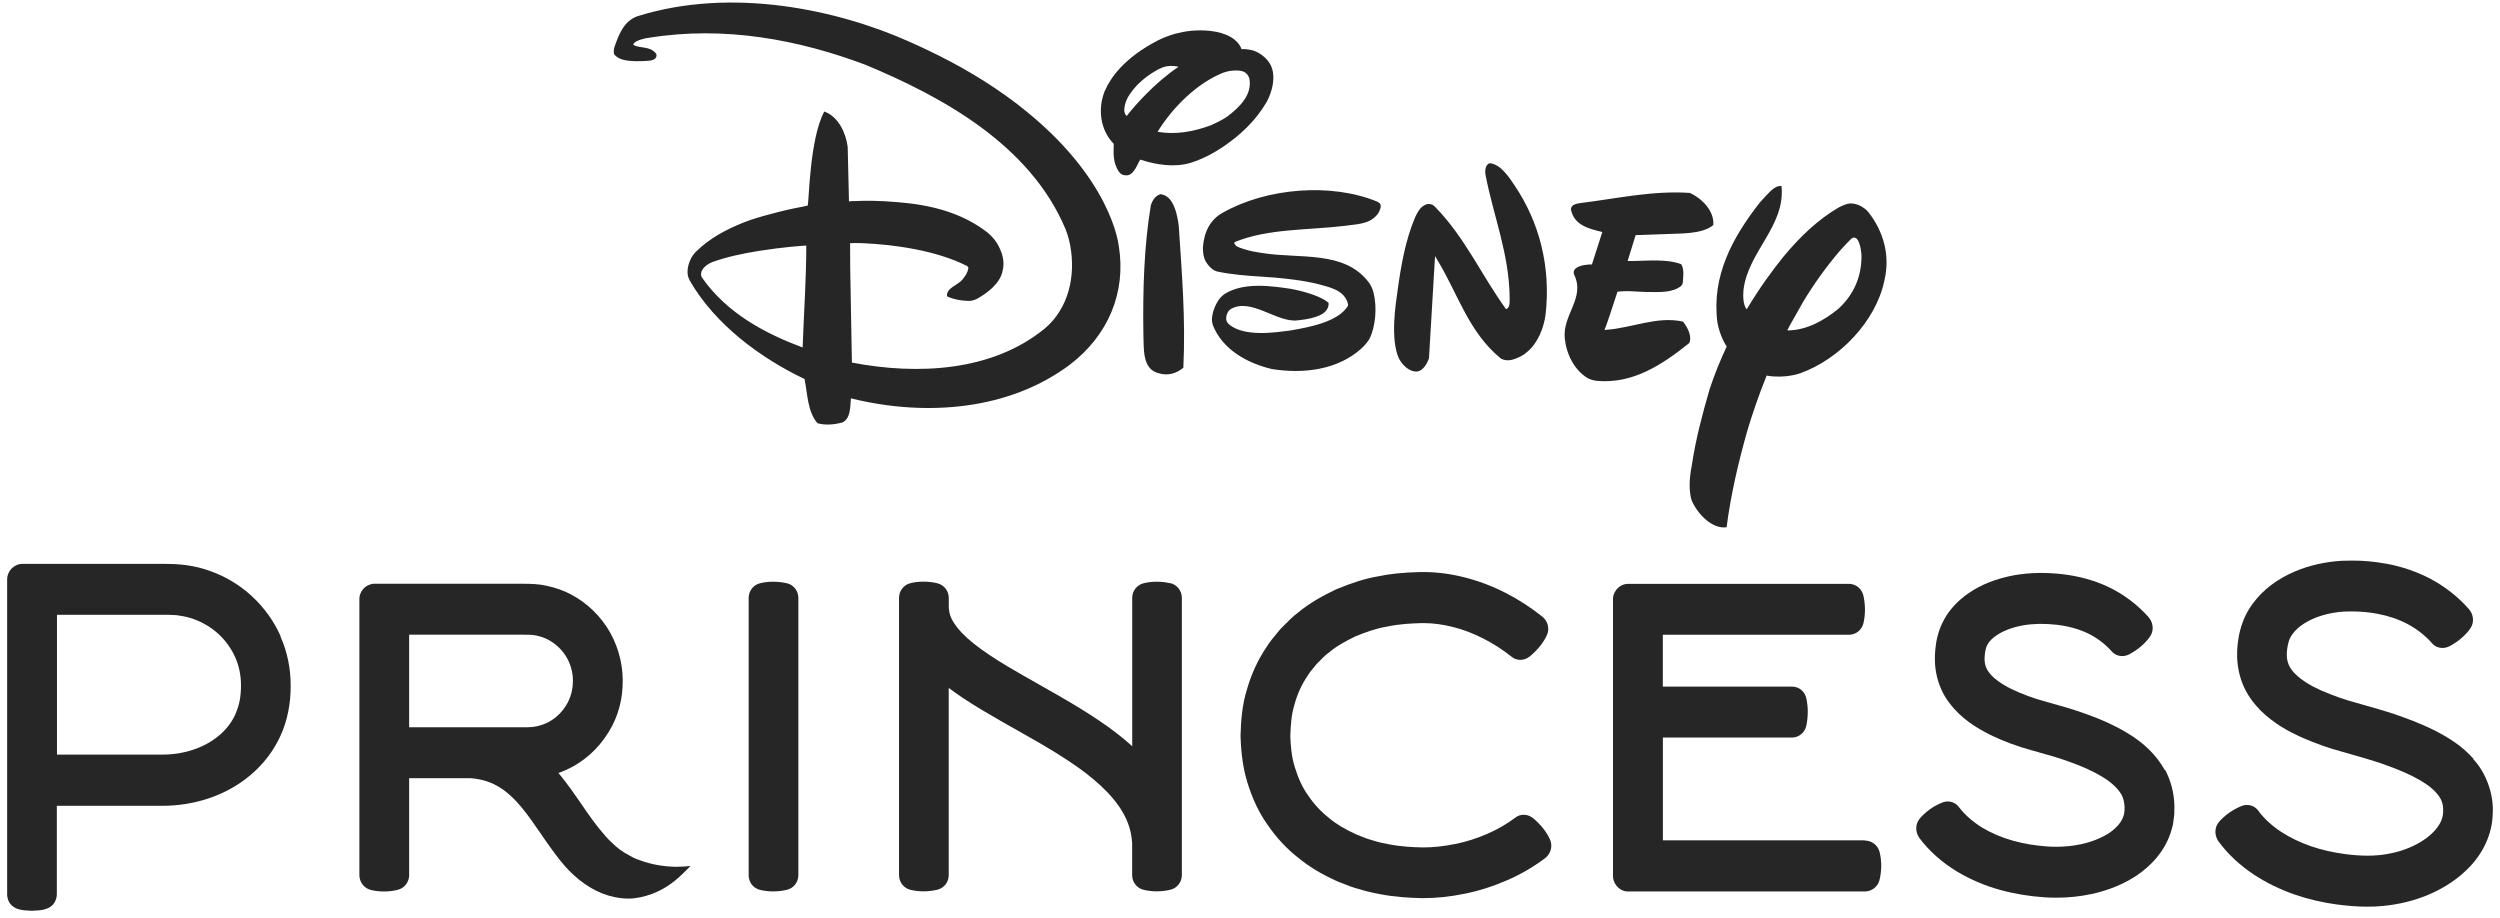 <svg width="316" height="116" viewBox="0 0 316 116" fill="none" xmlns="http://www.w3.org/2000/svg">
<path d="M148.7 26.954C148.366 25.836 147.915 24.728 146.706 24.543C146.002 24.709 145.605 25.448 145.46 25.984C144.603 31.165 144.449 36.586 144.521 42.09C144.612 43.974 144.287 46.717 146.543 47.197C147.635 47.521 148.718 47.197 149.576 46.477C149.873 40.262 149.386 34.563 148.998 28.598C148.917 27.859 148.772 27.258 148.691 26.954M212.726 40.65C209.459 39.929 206.345 41.444 203.069 41.684L202.807 41.712C203.15 40.862 203.764 38.996 204.449 36.872C204.865 36.817 205.695 36.771 206.363 36.826C207.031 36.854 207.744 36.909 208.141 36.909C209.72 36.909 211.309 37.048 212.464 36.17C212.653 36.014 212.699 35.801 212.708 35.672C212.753 35.108 212.915 34.028 212.5 33.391C210.542 32.67 208.141 32.993 206.029 32.993H205.731L206.742 29.724L211.101 29.567C212.175 29.493 215.154 29.641 216.561 28.45C216.715 26.695 215.153 25.097 213.61 24.386C208.845 24.063 204.323 25.107 199.811 25.661C199.386 25.725 198.565 25.818 198.565 26.464C198.953 28.533 200.984 28.939 202.536 29.327L202.455 29.567L201.218 33.428H200.903L200.307 33.492C200.181 33.511 200.036 33.538 199.901 33.575C199.386 33.742 198.755 34.009 198.953 34.665C200.433 37.694 197.464 39.763 197.789 42.801C197.996 44.778 199.007 46.819 200.731 47.825C200.984 47.945 201.354 48.084 201.85 48.139C206.39 48.555 210.09 46.108 213.52 43.365C213.908 42.487 213.294 41.37 212.735 40.65M236.182 26.834C236.029 26.658 235.867 26.501 235.758 26.409C235.226 25.993 234.603 25.725 233.926 25.716C233.412 25.716 232.717 26.058 232.365 26.252C229.793 27.757 227.554 29.89 225.496 32.365L225.388 32.495C224.17 34 222.473 36.272 220.785 39.098C220.316 38.544 220.316 37.389 220.37 36.697C220.912 31.83 225.713 28.57 225.181 23.509C224.287 23.444 223.7 24.294 223.096 24.876C222.888 25.107 222.654 25.365 222.41 25.642C219.025 29.974 216.327 34.841 217.076 40.733C217.202 41.518 217.5 42.377 217.852 43.088C217.987 43.392 218.141 43.633 218.258 43.79C217.455 45.498 216.706 47.327 216.083 49.238C215.181 52.351 214.341 55.5 213.845 58.806C213.691 59.554 213.466 60.995 213.628 62.269C213.664 62.657 213.737 63.027 213.881 63.378C214.657 65.058 216.453 66.896 218.24 66.647C218.791 62.426 219.747 58.372 220.876 54.392C221.48 52.378 222.283 50.005 223.303 47.474C225.65 47.89 227.554 47.179 227.554 47.179C232.455 45.424 237.112 40.65 238.186 35.459C238.944 32.292 238.078 29.262 236.173 26.824M235.289 32.578C235.253 35.108 234.251 37.325 232.347 39.052C230.487 40.566 228.312 41.758 225.912 41.767C226.029 41.545 226.137 41.324 226.255 41.093C226.805 40.114 227.356 39.135 227.915 38.156C229.287 35.884 230.858 33.677 232.617 31.636C232.672 31.581 232.708 31.534 232.762 31.479L232.879 31.35C233.24 30.953 233.628 30.546 234.025 30.158C234.125 30.084 234.278 29.992 234.414 30.038C234.82 30.112 234.964 30.611 235.099 31.026C235.181 31.34 235.298 31.904 235.298 32.569L235.289 32.578ZM160.108 12.888C160.541 12.094 160.749 11.337 160.848 10.838C161.074 9.628 160.966 8.548 160.244 7.661C160.153 7.541 160.045 7.43 159.937 7.329C159.937 7.329 159.296 6.664 158.429 6.396C158.339 6.368 158.249 6.341 158.168 6.322C157.762 6.23 157.401 6.202 157.184 6.202C157.103 6.202 157.022 6.202 156.922 6.211C156.651 5.269 155.532 4.66 155.532 4.66C154.765 4.235 153.917 4.023 153.141 3.93L153.041 3.912C151.173 3.709 149.72 3.958 148.583 4.253C147.671 4.503 146.886 4.854 146.426 5.075C142.021 7.329 140.325 9.924 139.675 11.448L139.612 11.559C139.549 11.734 139.485 11.919 139.431 12.103C139.35 12.371 139.314 12.565 139.287 12.667C138.89 14.615 139.341 16.712 140.776 18.18C140.776 18.365 140.749 18.919 140.758 19.455C140.776 19.75 140.812 20.12 140.893 20.48C140.947 20.692 141.029 20.923 141.137 21.182C141.48 21.921 141.787 22.161 142.337 22.161C143.348 22.244 143.818 20.563 144.133 20.175C146.083 20.812 148.42 21.219 150.523 20.572C152.003 20.092 153.249 19.455 154.567 18.577C156.733 17.109 158.709 15.29 160.099 12.898M142.662 14.348C142.581 14.449 142.491 14.551 142.419 14.662C142.003 14.292 142.076 13.692 142.229 13.119C142.346 12.694 142.527 12.38 142.572 12.288C142.897 11.725 143.357 11.143 143.818 10.672C144.521 9.952 145.361 9.351 146.263 8.843C146.417 8.751 146.67 8.64 146.895 8.548L146.985 8.511C147.238 8.418 147.762 8.271 148.511 8.354C148.655 8.372 148.818 8.4 148.971 8.437C145.866 10.533 143.42 13.405 142.653 14.348M146.318 16.656C148.249 13.535 151.309 10.506 154.621 9.185C154.801 9.13 155.153 9.01 155.532 8.954C156.489 8.862 157.581 8.788 157.924 9.952C158.312 12.02 156.597 13.618 155.108 14.745C154.413 15.216 153.709 15.539 153.005 15.853C150.83 16.656 148.565 17.053 146.309 16.656M188.249 20.637C187.708 20.877 187.68 21.671 187.78 22.151C188.791 27.397 190.803 32.162 190.821 37.796C190.821 38.017 190.821 38.396 190.758 38.618C190.686 38.849 190.569 39.043 190.352 39.061C187.274 34.813 185.189 30.029 181.399 26.15C181.236 25.993 181.119 25.919 181.056 25.882C180.442 25.605 179.883 25.947 179.458 26.436C179.35 26.593 179.106 26.935 178.845 27.526C177.644 30.389 177.085 33.566 176.652 36.752C176.417 38.368 175.713 42.811 176.805 45.276C177.274 46.163 178.132 47.031 179.143 46.957C179.837 46.874 180.388 45.997 180.623 45.276L181.39 32.365L181.715 32.92C184.287 37.149 185.605 41.924 189.657 45.276C190.235 45.664 190.975 45.581 191.606 45.313C192.004 45.166 192.563 44.916 193.023 44.492C194.422 43.346 195.153 41.352 195.361 39.763C196.047 33.714 194.576 28.043 191.381 23.343C190.758 22.428 189.666 20.711 188.267 20.628M174.188 25.531C168.276 23.047 160.09 23.767 154.603 26.861C152.933 27.748 152.184 29.392 152.049 31.257C152.04 31.571 152.049 32.375 152.392 33.031C152.671 33.511 153.059 33.945 153.511 34.194C153.574 34.222 153.7 34.277 153.836 34.314C155.641 34.702 157.572 34.85 159.485 34.97C160.451 35.044 161.155 35.09 161.155 35.09C164.792 35.404 166.507 35.884 166.507 35.884H166.525C167.987 36.3 169.991 36.632 170.397 38.47C170.406 38.553 170.397 38.599 170.37 38.673C169.143 40.687 165.487 41.37 163.023 41.785C161.408 41.98 157.328 42.672 155.334 40.991C155.063 40.751 155 40.474 154.991 40.317V40.188C155 39.901 155.099 39.606 155.28 39.338C155.316 39.301 155.397 39.181 155.541 39.08C158.114 37.556 161.399 40.825 164.025 40.493C166.679 40.225 167.527 39.578 167.798 38.987C168.014 38.553 167.915 38.258 167.915 38.258C166.985 37.463 164.883 36.826 163.168 36.512C160.74 36.152 157.283 35.635 154.846 37.122C154.801 37.149 154.35 37.445 154.034 37.916C153.565 38.627 153.222 39.486 153.186 40.4C153.186 40.557 153.213 40.797 153.294 41.074C154.54 44.261 157.789 45.941 160.749 46.643C164.765 47.299 169.115 46.745 172.094 44.039C172.662 43.522 172.969 43.051 173.114 42.801C173.863 41.287 174.088 38.849 173.61 36.965C173.475 36.438 173.249 36.023 173.059 35.755C169.973 31.581 164.278 32.763 159.458 31.968C158.863 31.885 158.014 31.738 157.265 31.497C156.805 31.368 156.525 31.239 156.381 31.156L156.263 31.082H156.254C156.146 30.989 156.065 30.879 156.02 30.74C156.011 30.657 156.056 30.611 156.083 30.592C160.271 28.875 165.298 29.105 169.946 28.551C171.426 28.32 172.978 28.385 173.998 27.221C174.034 27.185 174.079 27.129 174.143 27.046V27.028H174.161C174.26 26.889 174.368 26.695 174.449 26.446C174.495 26.316 174.513 26.196 174.522 26.113V26.003C174.522 25.892 174.476 25.79 174.386 25.688C174.332 25.633 174.251 25.587 174.179 25.55M141.408 31.1C141.408 31.1 140.632 22.493 128.781 13.322C128.709 13.267 128.628 13.202 128.556 13.138L128.429 13.045C127.599 12.417 126.715 11.78 125.776 11.152C122.012 8.603 118.141 6.701 115.045 5.315C105.902 1.215 92.518 -1.694 80.559 2.055C78.835 2.683 78.213 4.383 77.653 5.98C77.599 6.211 77.509 6.655 77.671 6.922C78.303 7.624 79.341 7.698 80.352 7.735C80.767 7.735 81.669 7.735 82.274 7.643C82.653 7.56 82.987 7.393 82.987 6.978C82.978 6.885 82.951 6.83 82.915 6.765C82.148 5.777 80.911 6.165 80.081 5.676L80.054 5.583C80.09 5.519 80.135 5.454 80.189 5.417H80.18C80.469 5.14 80.974 4.992 81.408 4.891L81.579 4.844C81.66 4.835 81.751 4.817 81.832 4.808C81.931 4.789 81.994 4.78 81.994 4.78C91.669 3.219 101.029 5.048 109.395 8.188C119.007 12.196 130.189 18.236 134.684 28.967C134.792 29.253 134.919 29.586 135.027 29.964L135.054 30.066C135.072 30.131 135.09 30.204 135.108 30.269C135.162 30.482 135.207 30.694 135.253 30.916C135.253 30.962 135.271 31.008 135.28 31.063C135.975 34.822 135.108 38.959 132.058 41.527C125.433 46.957 116.02 47.428 107.68 45.831L107.464 33.742C107.464 33.132 107.464 31.728 107.455 31.082C107.446 30.851 107.455 30.962 107.455 30.731C108.556 30.703 108.872 30.731 109.242 30.749C112.996 30.925 118.303 31.627 122.238 33.621C122.301 33.658 122.391 33.742 122.4 33.889L122.391 33.972C122.346 34.213 122.247 34.444 122.139 34.637V34.665C122.076 34.748 122.03 34.822 121.976 34.896C121.669 35.367 121.471 35.533 121.417 35.57C120.722 36.17 119.693 36.457 119.693 37.371C119.693 37.436 119.72 37.463 119.792 37.5C120.595 37.861 121.534 38.017 122.419 38.036C122.545 38.036 123.014 38.027 123.502 37.768C124.828 37.029 126.363 35.838 126.706 34.342C127.076 32.984 126.642 31.839 126.047 30.777C125.668 30.149 125.108 29.632 124.819 29.392C121.57 26.861 117.617 25.892 113.529 25.559C111.083 25.337 109.224 25.365 108.168 25.411H107.843L107.572 25.43L107.31 25.458L107.148 18.559C106.913 16.804 105.983 14.735 104.187 14.098C102.319 17.608 102.274 25.374 102.094 25.984C101.868 26.03 101.642 26.076 101.426 26.132C100.198 26.353 98.853 26.658 97.455 27.046C96.29 27.342 95.126 27.683 93.98 28.127C91.859 28.985 89.738 30.057 87.915 31.867C87.788 32.005 87.635 32.19 87.509 32.384C87.076 33.077 86.796 33.991 86.949 34.85C86.967 34.933 87.03 35.164 87.166 35.432C90.388 41.065 96.236 45.313 101.696 47.908C102.085 49.903 102.085 52.055 103.33 53.496C104.422 53.81 105.631 53.625 106.444 53.413C107.527 52.96 107.464 51.418 107.554 50.356C107.644 50.374 107.635 50.374 107.689 50.383C117.184 52.702 127.626 51.815 135.262 46.071C140.036 42.413 142.373 37.011 141.417 31.1M101.444 43.919C96.796 42.183 91.922 39.652 88.727 35.081C88.673 34.988 88.646 34.905 88.628 34.859V34.841V34.822C88.492 33.963 89.485 33.317 90.153 33.086C91.949 32.449 93.899 32.042 95.839 31.728C99.242 31.193 101.128 31.1 101.913 31.036C101.913 35.339 101.606 39.551 101.453 43.928" fill="#262626"/>
<path d="M195.018 104.658C194.666 104.233 194.269 103.827 193.809 103.439C193.457 103.143 193.033 102.986 192.6 102.986C192.238 102.986 191.905 103.088 191.616 103.291C191.598 103.3 191.58 103.319 191.553 103.337C190.479 104.15 189.287 104.842 187.997 105.397C186.679 105.969 185.316 106.403 183.962 106.68C183.953 106.68 183.944 106.68 183.926 106.68C182.536 106.967 181.183 107.114 179.91 107.114H179.811C179.811 107.114 179.802 107.114 179.793 107.114C178.592 107.087 177.031 107.013 175.551 106.717C175.533 106.717 175.515 106.717 175.497 106.708C174.937 106.606 174.197 106.449 173.493 106.219C173.466 106.209 173.43 106.2 173.403 106.191C172.933 106.071 172.464 105.886 171.968 105.683C171.805 105.618 171.652 105.554 171.489 105.498C170.018 104.824 168.926 104.178 168.051 103.448C168.042 103.439 168.024 103.429 168.015 103.411C166.995 102.626 166.101 101.666 165.352 100.548C165.352 100.539 165.334 100.52 165.325 100.511C164.657 99.588 164.134 98.47 163.664 96.974C163.24 95.635 163.132 94.166 163.096 93.021C163.141 91.71 163.222 90.325 163.619 89.069C163.619 89.05 163.619 89.041 163.628 89.022C164.007 87.674 164.558 86.474 165.244 85.476C165.262 85.448 165.28 85.421 165.298 85.393C165.506 85.033 165.803 84.682 166.11 84.312C166.228 84.174 166.345 84.035 166.453 83.897C166.607 83.749 166.76 83.592 166.914 83.435C167.22 83.13 167.5 82.835 167.807 82.613C167.852 82.585 167.897 82.549 167.942 82.512C168.962 81.625 170.235 80.969 171.354 80.424C172.581 79.926 173.908 79.436 175.298 79.205C175.316 79.205 175.334 79.205 175.352 79.196C176.85 78.873 178.412 78.799 179.612 78.762C179.72 78.762 179.838 78.762 179.955 78.762C181.128 78.762 182.329 78.919 183.619 79.242C184.928 79.566 186.237 80.064 187.509 80.72C188.728 81.339 189.928 82.105 191.074 83.019C191.372 83.269 191.769 83.407 192.175 83.407C192.581 83.407 193.006 83.26 193.349 82.983C193.809 82.604 194.224 82.198 194.585 81.764C195.063 81.182 195.361 80.655 195.515 80.304C195.894 79.51 195.677 78.55 194.982 77.968C194.982 77.968 194.964 77.949 194.955 77.949C193.475 76.767 191.914 75.761 190.316 74.948C188.628 74.08 186.877 73.424 185.127 72.981C183.376 72.537 181.634 72.307 179.964 72.307C179.811 72.307 179.666 72.307 179.513 72.307C179.504 72.307 179.486 72.307 179.477 72.307C177.347 72.362 175.704 72.528 174.179 72.852C172.608 73.119 170.984 73.627 168.926 74.477C168.89 74.486 168.863 74.505 168.827 74.523C167.311 75.253 165.551 76.176 164.007 77.488C163.412 77.931 162.906 78.439 162.428 78.928C162.265 79.095 162.094 79.27 161.923 79.436C161.886 79.473 161.859 79.501 161.823 79.538C161.706 79.686 161.58 79.833 161.462 79.972C160.975 80.554 160.478 81.154 160.045 81.856C158.989 83.417 158.168 85.208 157.599 87.194C156.986 89.17 156.85 91.23 156.805 92.984C156.805 93.012 156.805 93.04 156.805 93.058C156.877 95.358 157.148 97.186 157.645 98.812C157.645 98.83 157.645 98.84 157.654 98.858C158.312 100.991 159.143 102.737 160.19 104.205C161.309 105.858 162.645 107.299 164.161 108.472C165.469 109.552 167.013 110.485 169.016 111.39C169.043 111.4 169.062 111.409 169.089 111.418C169.242 111.483 169.395 111.538 169.549 111.603C170.226 111.88 170.93 112.157 171.679 112.351C172.455 112.6 173.285 112.803 174.35 113.006C176.3 113.394 178.213 113.487 179.675 113.524C179.693 113.524 179.711 113.524 179.738 113.524H179.901C181.589 113.524 183.358 113.339 185.163 112.96C185.172 112.96 185.19 112.96 185.199 112.96C186.95 112.6 188.692 112.046 190.37 111.316C190.388 111.316 190.406 111.307 190.424 111.298C192.175 110.541 193.818 109.589 195.298 108.472C195.325 108.453 195.352 108.435 195.379 108.407C196.056 107.835 196.273 106.893 195.912 106.098C195.758 105.757 195.47 105.212 194.991 104.63L195.018 104.658Z" fill="#262626"/>
<path d="M235.723 106.219H210.191V93.225H226.526C227.384 93.225 228.142 92.588 228.322 91.719C228.404 91.322 228.503 90.694 228.503 89.965C228.503 89.392 228.44 88.829 228.322 88.275C228.133 87.397 227.393 86.788 226.526 86.788H210.182V80.231H233.719C233.719 80.231 233.774 80.231 233.801 80.231C234.631 80.194 235.344 79.603 235.543 78.762C235.669 78.218 235.732 77.626 235.732 77.054C235.732 76.324 235.624 75.687 235.534 75.29C235.344 74.459 234.658 73.859 233.828 73.803C233.792 73.803 233.747 73.803 233.71 73.803H205.813C205.813 73.803 205.777 73.803 205.759 73.803H205.687C205.633 73.803 205.588 73.812 205.533 73.822H205.47C205.47 73.822 205.407 73.849 205.371 73.849L205.308 73.868C205.308 73.868 205.218 73.895 205.172 73.905L205.109 73.932C205.109 73.932 205.037 73.96 205.001 73.979L204.947 74.006C204.947 74.006 204.866 74.052 204.82 74.08L204.766 74.117C204.766 74.117 204.712 74.154 204.694 74.172L204.64 74.21C204.64 74.21 204.577 74.256 204.55 74.283L204.505 74.329C204.505 74.329 204.432 74.394 204.396 74.44L204.351 74.487C204.351 74.487 204.315 74.533 204.297 74.56L204.261 74.616C204.261 74.616 204.207 74.69 204.18 74.736L204.144 74.791C204.144 74.791 204.098 74.865 204.08 74.902L204.053 74.967C204.053 74.967 204.026 75.041 204.008 75.078L203.981 75.142C203.981 75.142 203.954 75.216 203.945 75.253L203.927 75.318C203.918 75.364 203.909 75.419 203.9 75.466V75.53C203.9 75.53 203.882 75.604 203.882 75.65V75.724C203.882 75.724 203.882 75.77 203.882 75.789V110.698C203.882 110.698 203.882 110.744 203.882 110.772V110.846C203.882 110.846 203.891 110.92 203.9 110.957V111.03C203.9 111.03 203.927 111.123 203.936 111.16L203.954 111.224C203.963 111.271 203.981 111.326 203.999 111.372L204.026 111.437C204.026 111.437 204.053 111.501 204.071 111.538L204.098 111.603C204.098 111.603 204.135 111.677 204.153 111.705L204.189 111.76C204.189 111.76 204.225 111.825 204.252 111.852L204.288 111.908C204.288 111.908 204.342 111.982 204.378 112.019L204.423 112.065C204.423 112.065 204.487 112.129 204.514 112.157L204.559 112.203C204.559 112.203 204.604 112.24 204.622 112.259L204.676 112.296C204.676 112.296 204.757 112.351 204.793 112.379L204.848 112.416C204.848 112.416 204.92 112.462 204.956 112.48L205.019 112.508C205.019 112.508 205.091 112.536 205.127 112.554L205.191 112.582C205.191 112.582 205.263 112.61 205.299 112.619L205.362 112.637C205.407 112.647 205.452 112.656 205.506 112.665H205.57C205.57 112.665 205.642 112.684 205.678 112.684H205.75C205.75 112.684 205.795 112.684 205.822 112.684H235.705C236.599 112.684 237.366 112.074 237.573 111.215C237.673 110.809 237.79 110.172 237.79 109.424C237.79 108.842 237.718 108.26 237.582 107.697C237.366 106.838 236.599 106.247 235.714 106.247L235.723 106.219Z" fill="#262626"/>
<path d="M312.655 95.921C311.13 94.194 309.352 93.159 307.664 92.291C305.895 91.414 304.117 90.767 302.61 90.25C301.365 89.834 300.101 89.484 298.883 89.133C298.476 89.013 298.07 88.902 297.682 88.791C296.328 88.431 294.929 87.932 293.377 87.267C291.978 86.639 290.877 85.937 290.119 85.189C289.397 84.46 289.081 83.758 289.054 82.871C289.054 82.853 289.054 82.834 289.054 82.825C289.036 82.418 289.117 81.763 289.244 81.273C289.352 80.83 289.532 80.461 289.785 80.137C289.785 80.128 289.803 80.119 289.803 80.11C290.354 79.352 291.31 78.66 292.475 78.17C293.594 77.69 294.92 77.394 296.31 77.302C296.599 77.293 296.906 77.284 297.222 77.284C298.359 77.284 299.487 77.385 300.489 77.579C300.507 77.579 300.516 77.579 300.534 77.588C301.888 77.838 303.17 78.272 304.361 78.9C305.543 79.546 306.572 80.35 307.402 81.301C307.736 81.689 308.215 81.901 308.729 81.901C309.045 81.901 309.352 81.818 309.641 81.671C310.182 81.375 310.652 81.061 311.067 80.71C311.653 80.221 312.032 79.749 312.249 79.436C312.754 78.715 312.691 77.718 312.087 77.007C312.087 77.007 312.078 76.997 312.069 76.988C310.751 75.492 309.09 74.171 307.267 73.192C305.516 72.269 303.63 71.623 301.653 71.253C301.635 71.253 301.617 71.253 301.608 71.253C300.182 70.985 298.756 70.856 297.258 70.856C296.834 70.856 296.392 70.865 295.958 70.884C293.828 71.022 291.852 71.475 290.074 72.232C287.836 73.183 286.058 74.532 284.794 76.24C284.794 76.24 284.785 76.259 284.776 76.259C284.036 77.237 283.485 78.401 283.17 79.62C282.998 80.23 282.935 80.719 282.872 81.2L282.854 81.301C282.781 81.892 282.754 82.483 282.772 83.074C282.818 84.367 283.106 85.651 283.621 86.805C284.081 87.821 284.731 88.763 285.688 89.76C285.706 89.779 285.724 89.797 285.742 89.816C287.475 91.515 289.379 92.503 290.841 93.168C290.859 93.178 290.886 93.187 290.904 93.196C292.7 93.981 294.37 94.572 296.004 95.006C296.419 95.126 296.834 95.246 297.249 95.366C298.422 95.699 299.523 96.013 300.661 96.382C301.861 96.798 303.431 97.361 304.875 98.072C306.346 98.82 307.357 99.522 307.971 100.243C308.63 100.991 308.865 101.656 308.81 102.635C308.81 102.644 308.81 102.662 308.81 102.671C308.792 103.475 308.404 104.288 307.655 105.091C306.888 105.895 305.823 106.606 304.587 107.123C304.578 107.123 304.559 107.132 304.55 107.141C303.359 107.64 302.05 107.963 300.661 108.093C300.209 108.139 299.731 108.157 299.244 108.157C298.386 108.157 297.457 108.093 296.419 107.954C296.41 107.954 296.401 107.954 296.383 107.954C294.839 107.742 293.395 107.409 292.114 106.966C290.724 106.486 289.46 105.876 288.359 105.156C288.35 105.156 288.341 105.137 288.323 105.137C287.132 104.352 286.166 103.456 285.444 102.468C285.119 102.016 284.596 101.748 284.009 101.748C283.756 101.748 283.503 101.803 283.26 101.905C282.727 102.136 282.258 102.394 281.816 102.699C281.175 103.142 280.733 103.604 280.471 103.909C279.92 104.555 279.875 105.516 280.372 106.282C280.39 106.31 280.408 106.338 280.435 106.375C281.599 107.954 283.097 109.358 284.893 110.549C286.446 111.574 288.197 112.433 290.101 113.089C291.762 113.661 293.576 114.086 295.507 114.345C295.525 114.345 295.534 114.345 295.552 114.345C296.87 114.52 298.07 114.603 299.226 114.603C299.911 114.603 300.588 114.576 301.229 114.511C303.26 114.317 305.182 113.837 306.969 113.089C309.027 112.211 310.778 111.029 312.177 109.561C313.964 107.695 315.02 105.285 315.074 102.939C315.263 100.51 314.28 97.712 312.619 95.948L312.655 95.921Z" fill="#262626"/>
<path d="M273.631 97.335C272.566 95.442 270.986 93.89 268.802 92.597C268.793 92.597 268.775 92.588 268.766 92.579C267.268 91.683 265.625 90.935 263.604 90.224C262.196 89.707 260.733 89.291 259.317 88.894L258.531 88.672C257.015 88.266 255.589 87.739 254.271 87.102C254.271 87.102 254.253 87.102 254.244 87.093C252.918 86.437 251.943 85.717 251.419 85.006C251.419 84.996 251.401 84.978 251.392 84.969C250.887 84.295 250.751 83.565 250.914 82.457C251.004 81.875 251.113 81.635 251.311 81.312C251.519 80.998 251.853 80.665 252.277 80.37C253.125 79.76 254.316 79.298 255.733 79.04C256.383 78.929 257.069 78.874 257.764 78.855H257.782C258.54 78.855 259.262 78.892 259.93 78.966C261.374 79.132 262.692 79.483 263.847 80.028C265.011 80.582 266.049 81.358 266.916 82.328C267.25 82.715 267.737 82.928 268.252 82.928C268.567 82.928 268.874 82.845 269.154 82.697C269.705 82.392 270.165 82.087 270.58 81.737C271.167 81.247 271.555 80.767 271.771 80.444C272.268 79.732 272.196 78.744 271.6 78.033C271.591 78.015 271.573 77.996 271.564 77.987C270.147 76.408 268.396 75.087 266.483 74.182C264.714 73.351 262.737 72.806 260.607 72.566C259.696 72.464 258.775 72.418 257.773 72.418H257.701C256.663 72.437 255.652 72.529 254.668 72.695C252.241 73.148 250.345 73.905 248.685 75.078C247.611 75.844 246.735 76.74 246.067 77.747C246.067 77.756 246.049 77.765 246.049 77.775C245.661 78.403 245.372 78.994 245.156 79.585C244.948 80.185 244.777 80.868 244.705 81.432C244.705 81.441 244.705 81.45 244.705 81.459C244.506 82.78 244.524 84.045 244.759 85.2C245.029 86.53 245.598 87.813 246.365 88.811C246.365 88.811 246.374 88.82 246.383 88.829C247.909 90.87 249.849 92.015 251.546 92.874C253.215 93.687 255.002 94.352 256.88 94.86L257.602 95.063C258.955 95.442 260.237 95.802 261.501 96.264C261.519 96.264 261.537 96.282 261.564 96.291C263.188 96.855 264.515 97.464 265.643 98.138C266.798 98.812 267.683 99.625 268.152 100.438C268.351 100.807 268.468 101.214 268.522 101.703C268.549 101.906 268.549 102.137 268.54 102.414C268.522 102.516 268.513 102.608 268.504 102.71C268.504 102.784 268.486 102.894 268.477 102.922C268.45 102.978 268.441 103.024 268.423 103.079C268.233 103.818 267.602 104.594 266.636 105.268C265.67 105.905 264.416 106.413 263.044 106.709C262.051 106.921 260.995 107.032 259.894 107.032C259.542 107.032 259.181 107.023 258.82 106.995C257.304 106.893 255.824 106.653 254.443 106.265C253.044 105.877 251.726 105.314 250.535 104.603C249.335 103.855 248.342 102.978 247.602 102.008C247.593 101.989 247.575 101.98 247.566 101.962C247.232 101.546 246.735 101.306 246.185 101.306C245.932 101.306 245.679 101.361 245.436 101.463C244.894 101.694 244.425 101.952 243.992 102.257C243.315 102.728 242.854 103.227 242.647 103.486C242.105 104.132 242.069 105.102 242.566 105.859C242.584 105.896 242.611 105.933 242.638 105.961C243.856 107.577 245.436 108.981 247.331 110.144C247.34 110.144 247.358 110.163 247.367 110.163C249.037 111.16 250.86 111.945 252.8 112.481C254.605 112.979 256.501 113.293 258.45 113.423C258.946 113.45 259.434 113.469 259.912 113.469C261.446 113.469 262.936 113.312 264.353 113.007C264.353 113.007 264.371 113.007 264.38 113.007C266.546 112.527 268.486 111.733 270.138 110.624C271.708 109.544 273.721 107.669 274.497 104.834C274.687 104.271 274.741 103.716 274.795 103.218C274.804 103.116 274.813 103.015 274.831 102.913C274.831 102.876 274.831 102.839 274.831 102.811C274.849 102.285 274.867 101.657 274.786 100.992C274.65 99.681 274.262 98.406 273.667 97.307L273.631 97.335Z" fill="#262626"/>
<path d="M99.46 73.73C99.072 73.638 98.458 73.527 97.736 73.527C97.014 73.527 96.445 73.629 96.075 73.721C95.227 73.924 94.631 74.691 94.631 75.578V110.625C94.631 110.625 94.631 110.681 94.631 110.708C94.667 111.567 95.245 112.288 96.075 112.482C96.617 112.611 97.176 112.676 97.736 112.676C98.458 112.676 99.072 112.565 99.46 112.472C100.299 112.278 100.904 111.53 100.913 110.635V75.624C100.913 75.624 100.913 75.596 100.913 75.578C100.913 74.682 100.308 73.915 99.451 73.712L99.46 73.73Z" fill="#262626"/>
<path d="M147.942 73.731C147.554 73.638 146.94 73.527 146.218 73.527C145.496 73.527 144.928 73.629 144.558 73.721C143.709 73.924 143.113 74.691 143.113 75.578V94.325C141.85 93.18 140.451 92.099 138.845 91.028C137.509 90.132 136.065 89.237 134.169 88.138C134.169 88.138 134.151 88.128 134.142 88.119L129.548 85.505C129.548 85.505 129.53 85.505 129.521 85.496C128.086 84.674 126.57 83.788 125.162 82.855C123.592 81.811 122.455 80.906 121.606 80.02C121.606 80.02 121.588 80.001 121.579 79.992C120.595 78.948 120.054 78.006 119.973 77.184C119.973 77.184 119.973 77.175 119.973 77.166C119.973 77.092 119.955 77.009 119.927 76.935V75.587C119.927 74.691 119.323 73.924 118.465 73.721C118.077 73.629 117.464 73.518 116.742 73.518C116.02 73.518 115.451 73.62 115.081 73.712C114.233 73.915 113.637 74.682 113.637 75.568C113.637 75.587 113.637 75.605 113.637 75.624V110.616C113.637 111.503 114.233 112.269 115.081 112.472C115.622 112.602 116.182 112.666 116.742 112.666C117.464 112.666 118.077 112.556 118.465 112.463C119.278 112.278 119.873 111.567 119.918 110.718C119.918 110.681 119.918 110.644 119.918 110.607V86.955C120.469 87.371 121.065 87.787 121.733 88.239C121.751 88.248 121.76 88.258 121.778 88.267C123.393 89.338 125.036 90.289 126.453 91.102L131.038 93.706C132.825 94.741 134.16 95.572 135.37 96.385C136.841 97.364 138.077 98.333 139.169 99.349C140.361 100.457 141.29 101.584 141.922 102.692C141.922 102.702 141.931 102.711 141.94 102.72C142.617 103.893 143.005 105.14 143.086 106.414C143.086 106.451 143.086 106.497 143.104 106.534V110.616C143.104 111.512 143.7 112.269 144.548 112.472C145.09 112.602 145.65 112.666 146.209 112.666C146.931 112.666 147.545 112.556 147.933 112.463C148.772 112.269 149.377 111.521 149.386 110.625V75.615C149.386 75.615 149.386 75.587 149.386 75.568C149.386 74.672 148.781 73.906 147.924 73.703L147.942 73.731Z" fill="#262626"/>
<path d="M85.669 109.564C83.936 109.564 82.311 109.269 80.903 108.742C80.615 108.65 80.335 108.548 80.1 108.428C79.929 108.345 79.766 108.253 79.604 108.16C78.737 107.708 77.979 107.163 77.375 106.544C77.212 106.387 77.041 106.239 76.887 106.073C76.734 105.916 76.608 105.768 76.49 105.639C76.454 105.593 76.418 105.547 76.382 105.501C75.515 104.531 74.712 103.413 73.972 102.342C73.801 102.102 73.629 101.853 73.467 101.603C72.618 100.375 71.743 99.1 70.705 97.844C70.705 97.835 70.687 97.826 70.678 97.817C70.642 97.78 70.615 97.743 70.579 97.706C70.678 97.669 70.786 97.632 70.885 97.595C73.024 96.801 74.974 95.305 76.346 93.402L76.508 93.171C77.835 91.315 78.593 89.099 78.692 86.799C78.837 84.481 78.295 82.071 77.158 80.02C76.021 77.97 74.27 76.252 72.239 75.172C71.319 74.664 70.245 74.285 68.99 74.017C68.024 73.814 67.014 73.787 66.147 73.787H65.849C65.849 73.787 65.84 73.787 65.831 73.787H47.374C47.374 73.787 47.329 73.787 47.302 73.787H47.23C47.23 73.787 47.158 73.796 47.113 73.805H47.05C47.005 73.824 46.959 73.833 46.905 73.842L46.842 73.861C46.842 73.861 46.77 73.879 46.734 73.897L46.67 73.925C46.67 73.925 46.589 73.953 46.553 73.971L46.49 73.999C46.49 73.999 46.427 74.036 46.391 74.055L46.337 74.091C46.337 74.091 46.255 74.147 46.21 74.174L46.156 74.211C46.156 74.211 46.111 74.248 46.093 74.267L46.048 74.313C46.048 74.313 45.985 74.368 45.958 74.405L45.912 74.452C45.912 74.452 45.849 74.525 45.822 74.562L45.786 74.618C45.786 74.618 45.741 74.682 45.723 74.71L45.687 74.766C45.687 74.766 45.651 74.84 45.633 74.867L45.606 74.932C45.606 74.932 45.578 74.996 45.56 75.033L45.533 75.098C45.515 75.144 45.497 75.19 45.488 75.246L45.47 75.31C45.47 75.31 45.452 75.403 45.443 75.44V75.514C45.443 75.514 45.425 75.588 45.425 75.624V75.698C45.425 75.698 45.425 75.745 45.425 75.772V110.598C45.425 111.494 46.012 112.27 46.851 112.482C47.221 112.575 47.817 112.686 48.53 112.686C49.243 112.686 49.874 112.575 50.272 112.473C51.075 112.279 51.653 111.577 51.716 110.737C51.716 110.691 51.716 110.645 51.716 110.589V98.362H59.459C60.741 98.454 61.878 98.787 62.826 99.331C63.837 99.876 64.82 100.744 65.876 101.991C65.876 102 65.894 102.01 65.903 102.019C66.743 103.035 67.537 104.189 68.376 105.408L68.828 106.064C69.631 107.218 70.425 108.336 71.373 109.444C71.734 109.85 72.104 110.238 72.537 110.626C74.351 112.288 76.409 113.295 78.485 113.526C78.81 113.563 79.135 113.581 79.46 113.581C80.38 113.581 81.391 113.36 82.384 113C83.846 112.464 85.145 111.568 86.264 110.469L87.284 109.462C86.761 109.518 86.219 109.555 85.669 109.555V109.564ZM68.692 91.555C68.692 91.555 68.665 91.555 68.656 91.564C68.187 91.749 67.654 91.869 67.077 91.906L66.607 91.925H51.716V80.224H65.813C65.813 80.224 65.822 80.224 65.831 80.224H66.021C66.761 80.224 67.248 80.224 67.763 80.325C68.421 80.473 68.909 80.648 69.306 80.87C70.299 81.397 71.138 82.218 71.68 83.197C71.68 83.207 71.689 83.216 71.698 83.225C72.23 84.204 72.483 85.34 72.402 86.43C72.402 86.448 72.402 86.457 72.402 86.476C72.338 87.575 71.95 88.674 71.292 89.551C70.633 90.475 69.712 91.177 68.692 91.555Z" fill="#262626"/>
<path d="M35.479 80.438C34.648 78.544 33.394 76.799 31.869 75.386C31.86 75.377 31.842 75.367 31.832 75.349C30.316 73.954 28.493 72.855 26.553 72.172C25.614 71.83 24.603 71.581 23.574 71.442C22.564 71.285 21.435 71.276 20.695 71.276H2.852C2.852 71.276 2.807 71.276 2.78 71.276H2.708C2.708 71.276 2.636 71.285 2.591 71.295H2.527C2.482 71.313 2.437 71.322 2.383 71.332L2.32 71.35C2.32 71.35 2.248 71.368 2.212 71.387L2.148 71.415C2.148 71.415 2.076 71.442 2.04 71.461L1.977 71.489C1.977 71.489 1.905 71.525 1.869 71.553L1.814 71.59C1.814 71.59 1.733 71.645 1.697 71.673L1.643 71.71C1.643 71.71 1.598 71.747 1.571 71.766L1.526 71.812C1.526 71.812 1.462 71.867 1.435 71.904L1.39 71.95C1.39 71.95 1.327 72.024 1.3 72.061L1.264 72.117C1.264 72.117 1.219 72.181 1.201 72.209L1.165 72.264C1.165 72.264 1.128 72.338 1.11 72.375L1.083 72.44C1.083 72.44 1.056 72.504 1.038 72.541L1.011 72.606C1.011 72.606 0.984 72.689 0.975 72.735L0.957 72.8C0.939 72.855 0.93 72.911 0.921 72.975V73.049C0.921 73.049 0.903 73.105 0.903 73.142V73.216C0.903 73.216 0.903 73.262 0.903 73.289V113.038C0.903 113.038 0.903 113.13 0.903 113.167C1.083 114.977 2.816 115.061 3.466 115.088C3.601 115.088 3.737 115.097 3.872 115.116C3.917 115.116 3.962 115.116 3.999 115.116C4.044 115.116 4.089 115.116 4.143 115.116C4.287 115.097 4.432 115.097 4.576 115.088C5.217 115.061 6.914 114.987 7.166 113.278C7.184 113.204 7.184 113.121 7.184 113.038V101.854H20.515C22.527 101.854 24.477 101.54 26.318 100.931C28.322 100.266 30.109 99.277 31.643 97.984C33.304 96.599 34.639 94.844 35.497 92.905C36.318 91.104 36.76 88.888 36.742 86.671C36.751 84.519 36.309 82.377 35.461 80.474L35.479 80.438ZM29.793 90.199C29.332 91.252 28.602 92.213 27.672 92.979C26.742 93.755 25.641 94.364 24.396 94.771C23.177 95.177 21.878 95.38 20.524 95.38H7.202V77.713H20.686H20.957C21.201 77.713 21.508 77.713 21.733 77.732C21.742 77.732 21.76 77.732 21.769 77.732H21.914C22.175 77.75 22.419 77.759 22.627 77.805C22.654 77.805 22.69 77.815 22.717 77.824C23.331 77.907 23.917 78.046 24.468 78.249C25.632 78.664 26.715 79.311 27.609 80.133C28.511 80.964 29.242 81.98 29.73 83.079C30.217 84.169 30.461 85.369 30.461 86.634C30.461 88.029 30.253 89.128 29.784 90.19L29.793 90.199Z" fill="#262626"/>
</svg>
